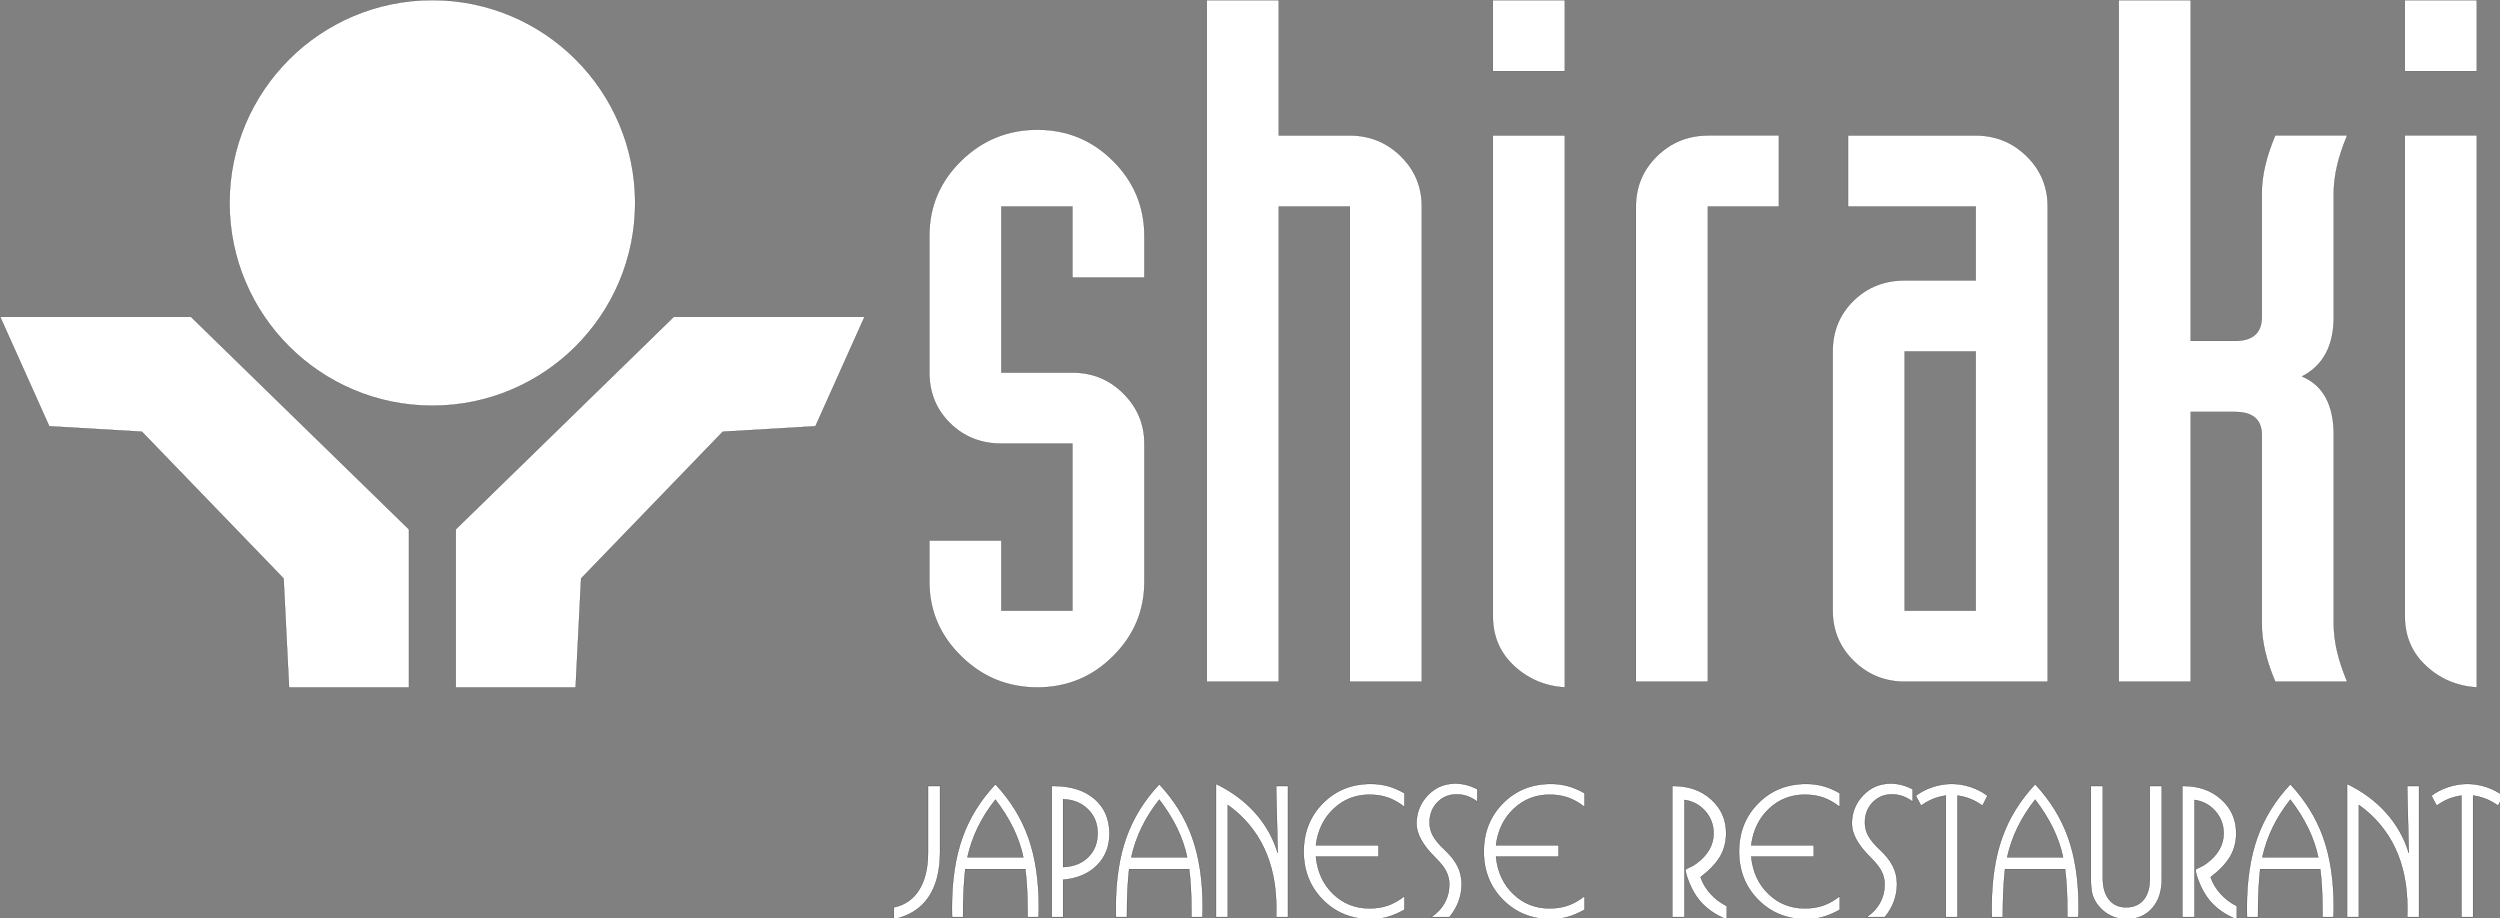 <?xml version="1.0" encoding="UTF-8" standalone="no"?>
<!-- Created with Inkscape (http://www.inkscape.org/) -->

<svg
   xmlns:dc="http://purl.org/dc/elements/1.1/"
   xmlns:cc="http://creativecommons.org/ns#"
   xmlns:rdf="http://www.w3.org/1999/02/22-rdf-syntax-ns#"
   xmlns:svg="http://www.w3.org/2000/svg"
   xmlns="http://www.w3.org/2000/svg"
   xmlns:sodipodi="http://sodipodi.sourceforge.net/DTD/sodipodi-0.dtd"
   xmlns:inkscape="http://www.inkscape.org/namespaces/inkscape"
   width="177"
   height="65"
   viewBox="0 0 177 65"
   id="svg2"
   version="1.1"
   inkscape:version="0.91 r13725"
   sodipodi:docname="Shiraki_Logo_hor.svg">
  <rect x="0" y="0" width="177" height="65" fill="#808080" stroke="none"/>
  <defs
     id="defs4" />
  <sodipodi:namedview
     id="base"
     pagecolor="#ffffff"
     bordercolor="#666666"
     borderopacity="1.0"
     inkscape:pageopacity="0.0"
     inkscape:pageshadow="2"
     inkscape:zoom="6.5783517"
     inkscape:cx="93.990883"
     inkscape:cy="29.372151"
     inkscape:document-units="px"
     inkscape:current-layer="layer1"
     showgrid="false"
     inkscape:window-width="1680"
     inkscape:window-height="987"
     inkscape:window-x="-8"
     inkscape:window-y="-8"
     inkscape:window-maximized="1"
     units="px" />
  <g
     inkscape:label="Layer 1"
     inkscape:groupmode="layer"
     id="layer1"
     transform="translate(0,-987.362)">
    <g
       id="g4138"
       transform="matrix(0.063,0,0,0.063,-0.676,986.879)"
       style="fill:#ffffff">
      <path
         inkscape:connector-curvature="0"
         id="path4140"
         style="fill:#ffffff;fill-rule:evenodd;stroke:#1b1918;stroke-width:0.216;stroke-linecap:butt;stroke-linejoin:miter;stroke-dasharray:none"
         d="m 335.569,780.215 134.752,0 0,-177.62 -245.019,-238.888 -214.379,0 55.154,122.971 104.104,6.128 159.263,164.927 6.125,122.482 z M 268.712,235.704 c 0,125.835 102.056,227.886 227.886,227.886 125.862,0 227.921,-102.05 227.921,-227.886 l 0,0 C 724.519,109.85 622.46,7.797 496.598,7.797 l 0,0 c -125.83,0 -227.886,102.053 -227.886,227.907 z m 254.198,544.511 134.714,0 6.166,-122.482 159.225,-164.927 104.112,-6.128 55.187,-122.971 -214.385,0 -245.019,238.888 0,177.62 z" />
      <path
         inkscape:connector-curvature="0"
         id="path4142"
         style="fill:#ffffff;fill-rule:evenodd;stroke:#1b1918;stroke-width:0.216;stroke-linecap:butt;stroke-linejoin:miter;stroke-dasharray:none"
         d="m 1215.909,319.572 0,-79.829 -79.829,0 0,186.628 79.829,0 c 22.651,0 41.715,7.913 57.352,23.557 15.644,15.644 23.557,34.339 23.557,56.28 l 0,155.339 c 0,32.368 -11.688,60.236 -35.237,83.612 -23.376,23.368 -51.788,35.056 -85.046,35.056 -33.267,0 -61.852,-11.688 -85.582,-35.056 -23.92,-23.376 -35.781,-51.244 -35.781,-83.612 l 0,-46.389 80.909,0 0,78.757 79.829,0 0,-187.708 -79.829,0 c -23.013,0 -42.251,-7.731 -57.714,-23.021 -15.463,-15.282 -23.195,-34.157 -23.195,-56.816 l 0,-153.724 c 0,-32.904 11.861,-60.954 35.781,-84.329 23.73,-23.195 52.316,-34.883 85.582,-34.883 33.259,0 61.671,11.688 85.046,35.064 23.549,23.376 35.237,51.606 35.237,84.684 l 0,46.389 -80.909,0 z m 151.036,454.173 0,-765.947 80.909,0 0,152.116 79.829,0 c 22.296,0 41.353,7.731 57.178,23.195 15.818,15.463 23.73,34.339 23.73,56.635 l 0,534.002 -80.909,0 0,-534.002 -79.829,0 0,534.002 -80.909,0 z m 402.393,-613.831 0,620.302 c -22.296,-1.434 -41.353,-9.528 -57.178,-24.274 -15.825,-14.738 -23.73,-33.259 -23.73,-55.555 l 0,-540.473 80.909,0 z m 0,-152.116 0,79.837 -80.909,0 0,-79.837 80.909,0 z m 79.829,765.947 0,-534.002 c 0,-22.296 7.905,-41.172 23.73,-56.635 15.826,-15.463 34.882,-23.195 57.178,-23.195 l 79.829,0 0,79.829 -79.829,0 0,534.002 -80.909,0 z m 462.803,-534.002 0,534.002 -160.738,0 c -22.296,0 -41.353,-7.731 -57.178,-23.195 -15.826,-15.463 -23.73,-34.339 -23.73,-56.635 l 0,-291.275 c 0,-22.659 7.731,-41.534 23.195,-56.816 15.455,-15.282 34.701,-23.013 57.714,-23.013 l 79.829,0 0,-83.068 -143.478,0 0,-79.829 143.478,0 c 22.296,0 41.353,7.731 57.178,23.195 15.818,15.463 23.73,34.339 23.73,56.635 z m -160.738,162.898 0,291.275 79.829,0 0,-291.275 -79.829,0 z m 240.575,371.105 0,-765.947 80.909,0 0,382.974 49.62,0 c 20.137,0 30.209,-8.985 30.209,-26.97 l 0,-139.159 c 0,-19.419 5.036,-40.998 15.1,-64.729 l 80.909,0 c -10.064,23.73 -15.1,45.309 -15.1,64.729 l 0,139.159 c 0,32.368 -11.869,54.664 -35.6,66.888 23.73,10.064 35.6,32.006 35.6,65.808 l 0,212.518 c 0,19.419 5.036,40.998 15.1,64.729 l -80.909,0 c -10.064,-23.73 -15.1,-45.309 -15.1,-64.729 l 0,-212.518 c 0,-17.268 -10.072,-25.898 -30.209,-25.898 l -49.62,0 0,303.144 -80.909,0 z m 402.393,-613.831 0,620.302 c -22.296,-1.434 -41.353,-9.528 -57.178,-24.274 -15.826,-14.738 -23.73,-33.259 -23.73,-55.555 l 0,-540.473 80.909,0 z m 0,-152.116 0,79.837 -80.909,0 0,-79.837 80.909,0 z" />
      <path
         inkscape:connector-curvature="0"
         id="path4144"
         style="fill:#ffffff;fill-rule:evenodd;stroke:#1b1918;stroke-width:0.283;stroke-linecap:butt;stroke-linejoin:miter;stroke-dasharray:none"
         d="m 1015.245,1040.628 0,-13.319 c 12.342,-2.483 21.839,-9.04 28.467,-19.719 6.628,-10.648 9.93,-24.653 9.93,-41.991 l 0,-74.635 13.516,0 0,74.446 c 0,21.216 -4.374,38.161 -13.162,50.834 -8.748,12.697 -21.681,20.83 -38.752,24.385 z m 82.698,-69.544 62.782,0 c -2.286,-10.971 -6.037,-21.807 -11.199,-32.55 -5.186,-10.711 -11.916,-21.484 -20.145,-32.227 -7.999,10.127 -14.557,20.507 -19.75,31.186 -5.194,10.671 -9.079,21.87 -11.688,33.59 z m -17.236,67.196 c -0.071,-1.277 -0.102,-2.68 -0.134,-4.209 -0.032,-1.537 -0.063,-3.791 -0.063,-6.794 0,-30.067 3.917,-56.154 11.751,-78.166 7.802,-22.036 20.176,-42.047 37.121,-60.102 16.882,18.056 29.255,38.035 37.058,60.008 7.802,21.973 11.727,47.8 11.727,77.512 0,3.097 -0.039,5.485 -0.071,7.117 -0.032,1.631 -0.095,3.168 -0.229,4.634 l -12.342,0 0,-5.257 c 0,-10.411 -0.229,-19.624 -0.686,-27.624 -0.426,-8 -1.072,-14.982 -1.891,-20.988 l -67.424,0 c -0.812,7.211 -1.434,15.242 -1.86,24.156 -0.426,8.914 -0.615,18.805 -0.615,29.712 l -12.342,0 z m 124.752,-132.429 0,76.204 c 11.72,-0.457 21.122,-4.146 28.175,-11.097 7.085,-6.959 10.608,-15.936 10.608,-26.907 0,-10.774 -3.618,-19.75 -10.837,-26.899 -7.251,-7.156 -16.551,-10.908 -27.947,-11.302 z m -12.736,132.429 0,-147.316 2.128,0 c 19.293,0 34.575,4.831 45.837,14.502 11.262,9.662 16.882,22.69 16.882,39.146 0,14.36 -4.705,26.213 -14.139,35.615 -9.434,9.402 -22.107,14.793 -37.972,16.133 l 0,41.92 -12.736,0 z m 89.365,-67.196 62.782,0 c -2.286,-10.971 -6.037,-21.807 -11.199,-32.55 -5.186,-10.711 -11.916,-21.484 -20.145,-32.227 -7.999,10.127 -14.557,20.507 -19.75,31.186 -5.194,10.671 -9.079,21.87 -11.688,33.59 z m -17.236,67.196 c -0.071,-1.277 -0.102,-2.68 -0.134,-4.209 -0.032,-1.537 -0.063,-3.791 -0.063,-6.794 0,-30.067 3.917,-56.154 11.751,-78.166 7.803,-22.036 20.176,-42.047 37.121,-60.102 16.882,18.056 29.255,38.035 37.058,60.008 7.802,21.973 11.727,47.8 11.727,77.512 0,3.097 -0.039,5.485 -0.071,7.117 -0.031,1.631 -0.094,3.168 -0.229,4.634 l -12.342,0 0,-5.257 c 0,-10.411 -0.229,-19.624 -0.686,-27.624 -0.426,-8 -1.072,-14.982 -1.891,-20.988 l -67.424,0 c -0.812,7.211 -1.434,15.242 -1.86,24.156 -0.426,8.914 -0.615,18.805 -0.615,29.712 l -12.342,0 z m 112.41,0 0,-149.665 c 17.465,8.425 32.124,19.262 44.009,32.55 11.853,13.288 20.31,28.278 25.338,44.994 l -1.765,-75.195 13.327,0 0,147.316 -13.327,0 c 0.071,-1.206 0.134,-2.514 0.166,-3.917 0.032,-1.403 0.032,-3.491 0.032,-6.234 0,-25.441 -4.54,-47.831 -13.642,-67.227 -9.111,-19.396 -22.73,-35.592 -40.817,-48.62 l 0,125.998 -13.319,0 z m 211.801,-23.51 0,15.25 c -6.565,3.688 -12.862,6.4 -18.876,8.063 -6.037,1.702 -12.342,2.546 -18.899,2.546 -21.618,0 -39.603,-7.282 -53.939,-21.807 -14.336,-14.533 -21.516,-32.581 -21.516,-54.199 0,-21.61 7.18,-39.666 21.516,-54.199 14.336,-14.525 32.321,-21.807 53.939,-21.807 6.691,0 13.059,0.82 19.128,2.483 6.045,1.663 12.279,4.311 18.647,7.936 l 0,15.439 c -6.305,-4.894 -12.508,-8.393 -18.616,-10.514 -6.1,-2.12 -13.028,-3.2 -20.791,-3.2 -15.581,0 -28.964,5.257 -40.1,15.739 -11.16,10.482 -17.859,24.156 -20.011,41.069 l 70.324,0 0,12.736 -70.324,0 c 1.726,17.268 8.197,31.281 19.427,42.023 11.231,10.774 24.779,16.157 40.683,16.157 7.763,0 14.691,-1.08 20.791,-3.2 6.108,-2.12 12.31,-5.611 18.616,-10.514 z m 30.225,23.51 c 6.565,-4.477 11.562,-9.828 14.99,-16.125 3.428,-6.274 5.154,-13.162 5.154,-20.704 0,-5.028 -1.103,-9.796 -3.326,-14.297 -2.223,-4.476 -5.942,-9.308 -11.168,-14.47 l -1.726,-1.828 c -13.753,-13.643 -20.602,-26.181 -20.602,-37.578 0,-12.374 4.209,-22.982 12.634,-31.801 8.386,-8.843 18.773,-13.256 31.044,-13.256 4.082,0 8.133,0.528 12.145,1.537 4.019,1.009 8.197,2.609 12.539,4.768 l 0,14.068 c -3.491,-2.672 -7.211,-4.729 -11.128,-6.132 -3.917,-1.411 -7.905,-2.096 -11.987,-2.096 -8.78,0 -16.062,3.011 -21.87,9.048 -5.785,6.006 -8.685,13.579 -8.685,22.722 0,5.162 1.237,10.056 3.752,14.73 2.514,4.634 6.825,9.82 12.933,15.573 6.786,6.297 11.688,12.531 14.754,18.702 3.074,6.139 4.603,12.87 4.603,20.113 0,6.628 -1.143,13.091 -3.46,19.396 -2.286,6.266 -5.714,12.145 -10.254,17.63 l -20.341,0 z m 172.166,-23.51 0,15.25 c -6.565,3.688 -12.862,6.4 -18.876,8.063 -6.037,1.702 -12.342,2.546 -18.899,2.546 -21.618,0 -39.603,-7.282 -53.939,-21.807 -14.336,-14.533 -21.516,-32.581 -21.516,-54.199 0,-21.61 7.18,-39.666 21.516,-54.199 14.336,-14.525 32.321,-21.807 53.939,-21.807 6.691,0 13.059,0.82 19.128,2.483 6.045,1.663 12.279,4.311 18.647,7.936 l 0,15.439 c -6.305,-4.894 -12.508,-8.393 -18.616,-10.514 -6.1,-2.12 -13.028,-3.2 -20.791,-3.2 -15.581,0 -28.964,5.257 -40.1,15.739 -11.16,10.482 -17.859,24.156 -20.011,41.069 l 70.324,0 0,12.736 -70.324,0 c 1.726,17.268 8.197,31.281 19.427,42.023 11.231,10.774 24.779,16.157 40.683,16.157 7.763,0 14.691,-1.08 20.791,-3.2 6.108,-2.12 12.31,-5.611 18.616,-10.514 z m 112.308,23.51 -13.713,0 0,-147.316 1.34,0 c 17.142,0 31.312,5.028 42.441,15.116 11.168,10.056 16.756,22.73 16.756,37.972 0,9.702 -2.254,18.387 -6.731,26.119 -4.508,7.708 -11.814,15.447 -22.004,23.25 2.285,6.762 6.005,12.965 11.105,18.639 5.123,5.682 11.262,10.324 18.379,13.879 l 0,15.085 c -7.054,-2.94 -13.162,-6.234 -18.285,-9.962 -5.123,-3.688 -9.599,-7.96 -13.422,-12.791 -4.082,-5.296 -7.542,-11.396 -10.38,-18.316 -2.837,-6.928 -4.248,-11.79 -4.248,-14.565 0,-0.717 1.474,-1.663 4.343,-2.877 2.908,-1.206 5.588,-2.743 8,-4.603 6.305,-4.666 11.073,-9.828 14.305,-15.51 3.231,-5.643 4.831,-11.719 4.831,-18.151 0,-9.465 -3.066,-17.725 -9.174,-24.842 -6.139,-7.125 -13.973,-11.365 -23.541,-12.768 l 0,131.641 z m 174.546,-23.51 0,15.25 c -6.565,3.688 -12.862,6.4 -18.876,8.063 -6.037,1.702 -12.342,2.546 -18.899,2.546 -21.618,0 -39.603,-7.282 -53.939,-21.807 -14.336,-14.533 -21.516,-32.581 -21.516,-54.199 0,-21.61 7.18,-39.666 21.516,-54.199 14.336,-14.525 32.321,-21.807 53.939,-21.807 6.691,0 13.059,0.82 19.128,2.483 6.045,1.663 12.279,4.311 18.647,7.936 l 0,15.439 c -6.305,-4.894 -12.508,-8.393 -18.616,-10.514 -6.1,-2.12 -13.028,-3.2 -20.791,-3.2 -15.581,0 -28.964,5.257 -40.1,15.739 -11.16,10.482 -17.859,24.156 -20.011,41.069 l 70.324,0 0,12.736 -70.324,0 c 1.726,17.268 8.197,31.281 19.427,42.023 11.231,10.774 24.779,16.157 40.683,16.157 7.763,0 14.691,-1.08 20.791,-3.2 6.108,-2.12 12.31,-5.611 18.616,-10.514 z m 30.225,23.51 c 6.565,-4.477 11.562,-9.828 14.99,-16.125 3.428,-6.274 5.154,-13.162 5.154,-20.704 0,-5.028 -1.103,-9.796 -3.326,-14.297 -2.223,-4.476 -5.942,-9.308 -11.168,-14.47 l -1.726,-1.828 c -13.753,-13.643 -20.602,-26.181 -20.602,-37.578 0,-12.374 4.209,-22.982 12.634,-31.801 8.386,-8.843 18.773,-13.256 31.044,-13.256 4.082,0 8.133,0.528 12.145,1.537 4.019,1.009 8.197,2.609 12.539,4.768 l 0,14.068 c -3.491,-2.672 -7.211,-4.729 -11.128,-6.132 -3.917,-1.411 -7.905,-2.096 -11.987,-2.096 -8.78,0 -16.062,3.011 -21.87,9.048 -5.785,6.006 -8.685,13.579 -8.685,22.722 0,5.162 1.237,10.056 3.752,14.73 2.514,4.634 6.825,9.82 12.933,15.573 6.786,6.297 11.688,12.531 14.754,18.702 3.074,6.139 4.603,12.87 4.603,20.113 0,6.628 -1.143,13.091 -3.46,19.396 -2.285,6.266 -5.714,12.145 -10.254,17.63 l -20.341,0 z m 55.216,-136.346 c 5.351,-4.114 11.617,-7.377 18.773,-9.757 7.18,-2.388 14.367,-3.562 21.579,-3.562 7.219,0 14.367,1.174 21.453,3.562 7.117,2.38 13.351,5.643 18.71,9.757 l -5.651,11.168 c -4.082,-3.003 -8.425,-5.485 -13.028,-7.377 -4.571,-1.899 -9.599,-3.2 -15.022,-3.988 l 0,136.543 -13.122,0 0,-136.543 c -5.351,0.788 -10.285,2.088 -14.856,3.988 -4.54,1.891 -8.851,4.374 -12.925,7.377 l -5.911,-11.168 z m 102.677,69.15 62.782,0 c -2.286,-10.971 -6.037,-21.807 -11.199,-32.55 -5.186,-10.711 -11.916,-21.484 -20.145,-32.227 -8,10.127 -14.557,20.507 -19.75,31.186 -5.194,10.671 -9.079,21.87 -11.688,33.59 z m -17.236,67.196 c -0.071,-1.277 -0.102,-2.68 -0.134,-4.209 -0.031,-1.537 -0.063,-3.791 -0.063,-6.794 0,-30.067 3.917,-56.154 11.751,-78.166 7.802,-22.036 20.176,-42.047 37.121,-60.102 16.882,18.056 29.255,38.035 37.058,60.008 7.802,21.973 11.727,47.8 11.727,77.512 0,3.097 -0.039,5.485 -0.071,7.117 -0.032,1.631 -0.095,3.168 -0.229,4.634 l -12.342,0 0,-5.257 c 0,-10.411 -0.229,-19.624 -0.686,-27.624 -0.426,-8 -1.072,-14.982 -1.891,-20.988 l -67.424,0 c -0.812,7.211 -1.434,15.242 -1.86,24.156 -0.426,8.914 -0.615,18.805 -0.615,29.712 l -12.342,0 z m 111.236,-46.2 0,-101.117 13.516,0 0,103.828 c 0,10.183 2.317,18.151 6.991,23.896 4.634,5.753 11.002,8.622 19.033,8.622 8.425,0 14.951,-2.774 19.656,-8.291 4.666,-5.517 7.014,-13.288 7.014,-23.376 l 0,-104.679 13.516,0 0,104.679 c 0,13.745 -3.625,24.684 -10.868,32.81 -7.251,8.133 -16.787,12.177 -28.664,12.177 -6.502,0 -12.476,-1.34 -17.93,-4.012 -5.454,-2.68 -10.214,-6.565 -14.234,-11.656 -2.877,-3.625 -4.934,-7.542 -6.171,-11.79 -1.237,-4.24 -1.86,-10.316 -1.86,-18.213 l 0,-2.877 z m 116.556,46.2 -13.713,0 0,-147.316 1.34,0 c 17.142,0 31.312,5.028 42.441,15.116 11.168,10.056 16.756,22.73 16.756,37.972 0,9.702 -2.254,18.387 -6.731,26.119 -4.508,7.708 -11.814,15.447 -22.005,23.25 2.286,6.762 6.005,12.965 11.105,18.639 5.123,5.682 11.262,10.324 18.379,13.879 l 0,15.085 c -7.054,-2.94 -13.162,-6.234 -18.285,-9.962 -5.123,-3.688 -9.599,-7.96 -13.422,-12.791 -4.082,-5.296 -7.542,-11.396 -10.38,-18.316 -2.837,-6.928 -4.248,-11.79 -4.248,-14.565 0,-0.717 1.474,-1.663 4.343,-2.877 2.908,-1.206 5.588,-2.743 7.999,-4.603 6.305,-4.666 11.073,-9.828 14.305,-15.51 3.231,-5.643 4.831,-11.719 4.831,-18.151 0,-9.465 -3.066,-17.725 -9.174,-24.842 -6.139,-7.125 -13.973,-11.365 -23.541,-12.768 l 0,131.641 z m 76.204,-67.196 62.782,0 c -2.286,-10.971 -6.037,-21.807 -11.199,-32.55 -5.186,-10.711 -11.916,-21.484 -20.145,-32.227 -7.999,10.127 -14.557,20.507 -19.75,31.186 -5.194,10.671 -9.079,21.87 -11.688,33.59 z m -17.236,67.196 c -0.071,-1.277 -0.102,-2.68 -0.134,-4.209 -0.032,-1.537 -0.063,-3.791 -0.063,-6.794 0,-30.067 3.917,-56.154 11.751,-78.166 7.802,-22.036 20.176,-42.047 37.121,-60.102 16.882,18.056 29.255,38.035 37.058,60.008 7.802,21.973 11.727,47.8 11.727,77.512 0,3.097 -0.039,5.485 -0.071,7.117 -0.032,1.631 -0.095,3.168 -0.229,4.634 l -12.342,0 0,-5.257 c 0,-10.411 -0.229,-19.624 -0.686,-27.624 -0.426,-8 -1.072,-14.982 -1.891,-20.988 l -67.424,0 c -0.812,7.211 -1.434,15.242 -1.86,24.156 -0.426,8.914 -0.615,18.805 -0.615,29.712 l -12.342,0 z m 112.41,0 0,-149.665 c 17.465,8.425 32.124,19.262 44.009,32.55 11.853,13.288 20.31,28.278 25.338,44.994 l -1.765,-75.195 13.327,0 0,147.316 -13.327,0 c 0.071,-1.206 0.134,-2.514 0.166,-3.917 0.032,-1.403 0.032,-3.491 0.032,-6.234 0,-25.441 -4.54,-47.831 -13.643,-67.227 -9.111,-19.396 -22.73,-35.592 -40.817,-48.62 l 0,125.998 -13.319,0 z m 94.851,-136.346 c 5.351,-4.114 11.617,-7.377 18.773,-9.757 7.18,-2.388 14.367,-3.562 21.579,-3.562 7.219,0 14.368,1.174 21.453,3.562 7.117,2.38 13.351,5.643 18.71,9.757 l -5.651,11.168 c -4.082,-3.003 -8.425,-5.485 -13.028,-7.377 -4.571,-1.899 -9.599,-3.2 -15.022,-3.988 l 0,136.543 -13.122,0 0,-136.543 c -5.351,0.788 -10.285,2.088 -14.856,3.988 -4.54,1.891 -8.851,4.374 -12.925,7.377 l -5.911,-11.168 z" />
    </g>
  </g>
</svg>
